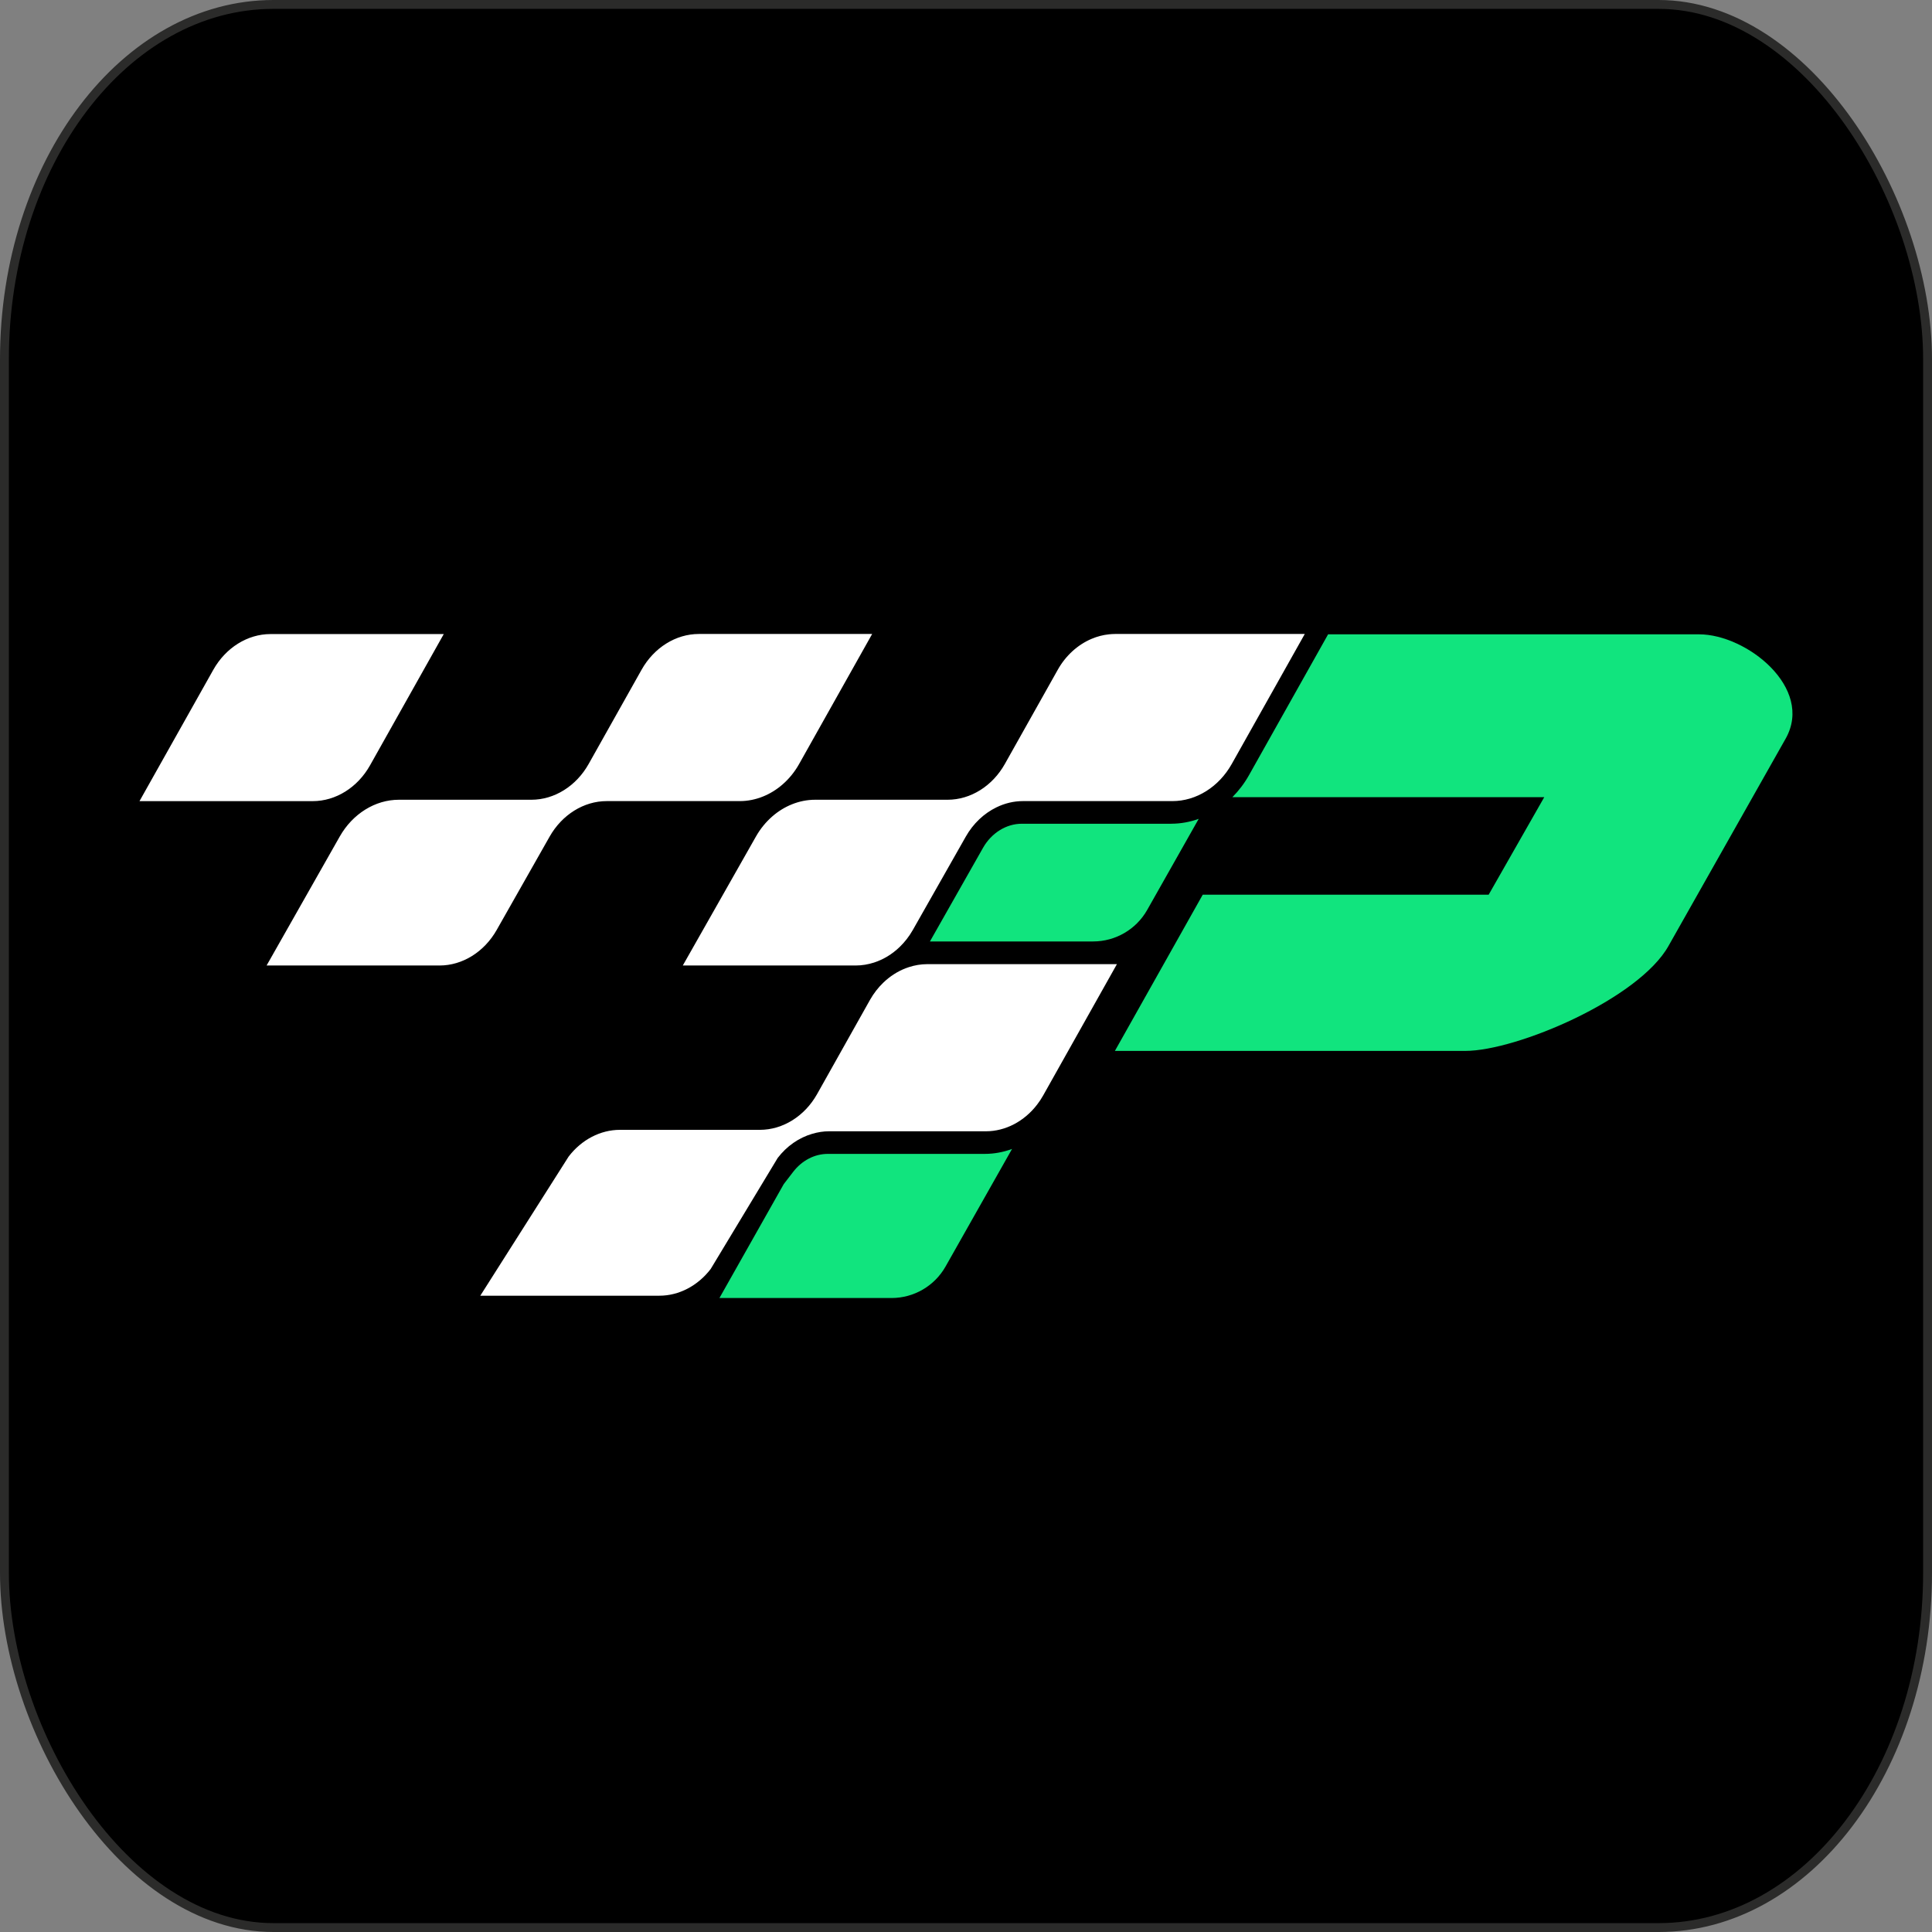<?xml version="1.0" encoding="UTF-8"?>
<!DOCTYPE svg PUBLIC "-//W3C//DTD SVG 1.1//EN" "http://www.w3.org/Graphics/SVG/1.1/DTD/svg11.dtd">
<!-- Creator: CorelDRAW -->
<svg xmlns="http://www.w3.org/2000/svg" xml:space="preserve" width="43.549mm" height="43.549mm" version="1.1" style="shape-rendering:geometricPrecision; text-rendering:geometricPrecision; image-rendering:optimizeQuality; fill-rule:evenodd; clip-rule:evenodd"
viewBox="0 0 658 658"
 xmlns:xlink="http://www.w3.org/1999/xlink"
 xmlns:xodm="http://www.corel.com/coreldraw/odm/2003">
 <rect x="0" y="0" width="658" height="658" fill="#808080" stroke="none"/>
 <defs>
  <style type="text/css">
   <![CDATA[
    .str0 {stroke:#2B2B2A;stroke-width:3.02;stroke-miterlimit:22.926}
    .fil2 {fill:white}
    .fil0 {fill:black}
    .fil1 {fill:#11E47E}
   ]]>
  </style>
 </defs>
 <g id="Katman_x0020_1">
  <rect class="fil0 str0" x="1.51" y="1.51" width="654.98" height="654.98" rx="91.63" ry="120.83"/>
  <g id="_105553186727008">
   <path class="fil1" d="M578.69 216.03l-126.36 0 -26.97 48.01c-1.57,2.8 -3.49,5.29 -5.64,7.46l106.22 0 -18.93 33.21 -97.38 0 -29.92 53.21 119.31 0c17.58,0 59.16,-17.72 69.26,-35.79l39.91 -70.62c9.65,-17.26 -13.34,-35.47 -29.5,-35.47zm-333.66 226.05l58.6 0c7.63,0 14.67,-4.11 18.42,-10.75l22.63 -40.02c-2.98,1.1 -6.1,1.68 -9.27,1.68l-53.46 0c-4.53,0 -8.85,2.25 -11.85,6.17l-3.18 4.14 -21.89 38.77zm153.9 -161.53l-50.94 0c-5.27,0 -10.32,3.14 -13.19,8.2l-18.05 31.83c-0.01,0.02 -0.03,0.04 -0.04,0.06l55.59 0c7.63,0 14.67,-4.11 18.42,-10.75l17.54 -31.01c-3,1.08 -6.14,1.66 -9.32,1.66z"/>
   <path class="fil2" d="M380.27 328.37l-64.48 0c-2.14,0 -4.24,0.36 -6.26,1.02 -0.37,0.12 -0.74,0.25 -1.1,0.39 -2.77,1.07 -5.34,2.73 -7.58,4.88 -1.75,1.68 -3.29,3.66 -4.55,5.89l-18.01 32.07c-4.23,7.53 -11.67,12.18 -19.49,12.18l-47.67 0c-6.63,0 -13.07,3.35 -17.47,9.11l-30.08 47.38 61.01 0c6.62,0 13.05,-3.35 17.45,-9.09l22.83 -37.83c3.11,-4.06 7.24,-6.89 11.73,-8.21 1.86,-0.55 3.78,-0.87 5.72,-0.87l53.46 0c6.69,0 13.1,-3.41 17.46,-9.11 0.74,-0.96 1.42,-1.98 2.03,-3.07l25.13 -44.74 -0.13 0zm-229.13 -112.42l-59.01 0c-7.82,0 -15.26,4.65 -19.49,12.18l-25.13 44.72 59.02 0c7.82,0 15.26,-4.65 19.49,-12.18l25.12 -44.72zm-60.33 112.88l58.91 0c7.78,0 15.19,-4.61 19.43,-12.08l18.05 -31.83c4.24,-7.47 11.65,-12.08 19.43,-12.08l45.34 0c2.72,0 5.39,-0.55 7.91,-1.57 2.38,-0.96 4.62,-2.34 6.63,-4.09 2.2,-1.91 4.12,-4.24 5.64,-6.95l24.89 -44.31 -59.04 0c-7.82,0 -15.26,4.65 -19.49,12.18l-18.03 32.1c-4.23,7.53 -11.67,12.18 -19.49,12.18l-45.15 0c-8.06,0 -15.73,4.77 -20.12,12.51l-24.92 43.94zm141.73 0l58.91 0c2.13,0 4.23,-0.36 6.25,-1.01 3.19,-1.04 6.16,-2.84 8.69,-5.28 1.72,-1.66 3.24,-3.59 4.49,-5.79l18.06 -31.83c2.54,-4.48 6.22,-7.91 10.44,-9.96 2.82,-1.37 5.87,-2.12 8.99,-2.12l50.94 0c8.09,0 15.8,-4.82 20.18,-12.61l24.83 -44.2 0.06 -0.11 -64.63 0c-0.66,0 -1.32,0.05 -1.98,0.11 -2.06,0.21 -4.08,0.73 -6,1.55 -4.67,1.98 -8.77,5.64 -11.51,10.52l-18.03 32.1c-4.23,7.53 -11.67,12.18 -19.49,12.18l-45.15 0c-2.72,0 -5.39,0.55 -7.91,1.57 -2.38,0.96 -4.62,2.34 -6.63,4.09 -2.17,1.89 -4.07,4.19 -5.58,6.85l-24.92 43.94z"/>
  </g>
 </g>
</svg>
